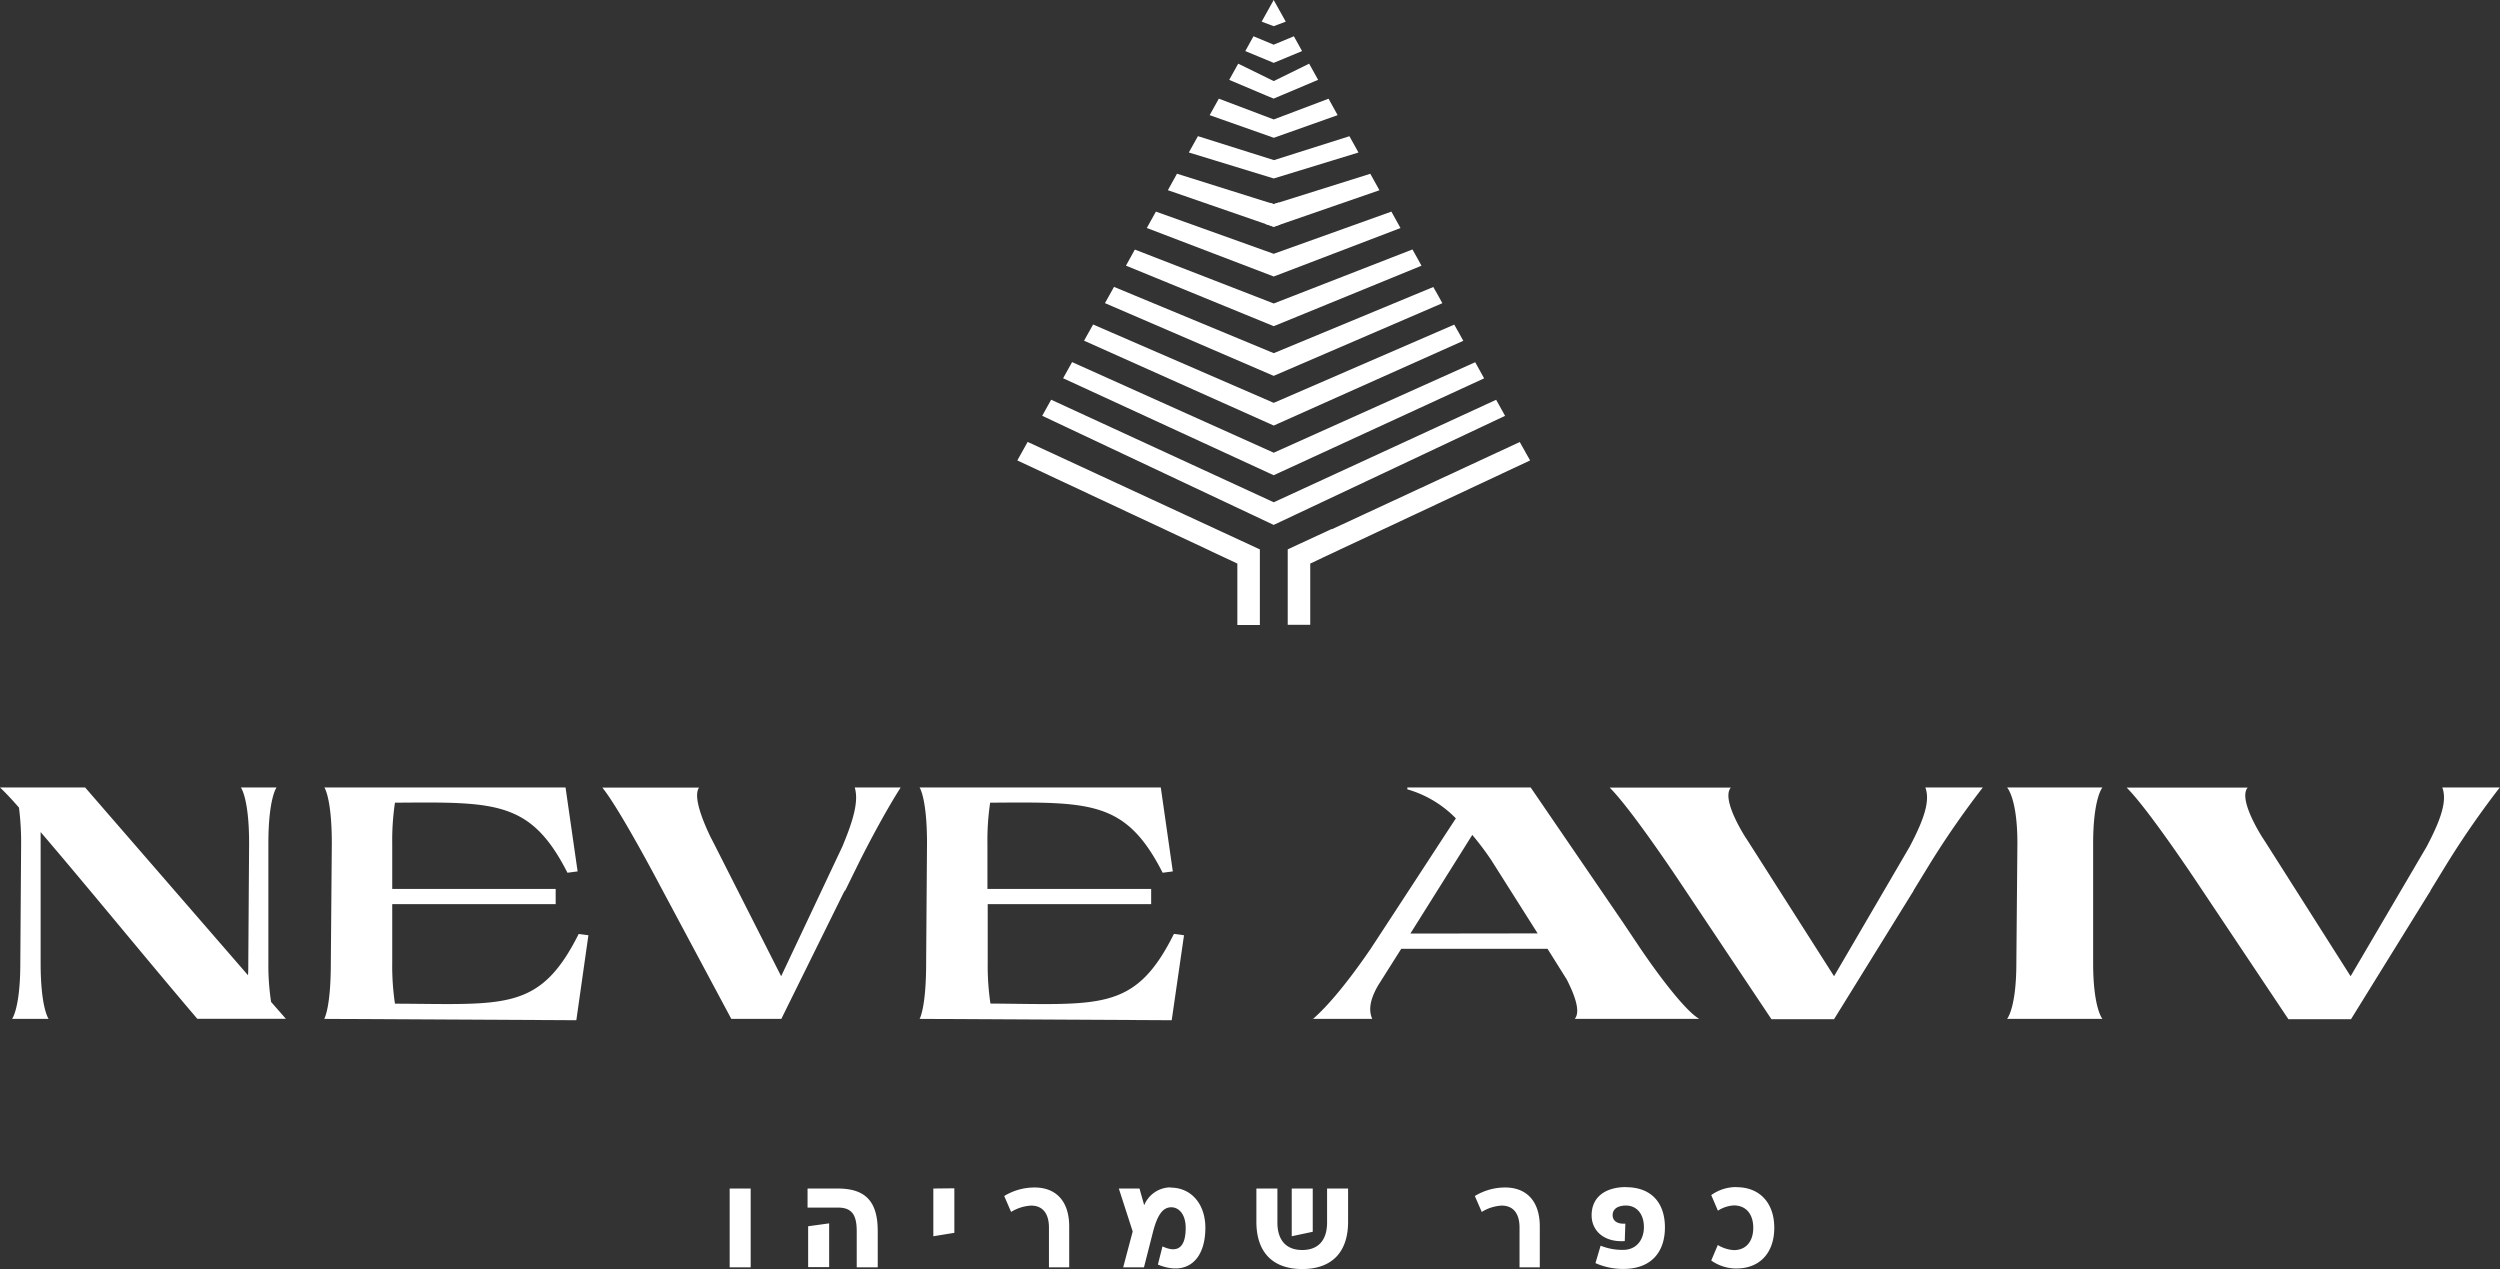 <svg xmlns="http://www.w3.org/2000/svg" viewBox="0 0 430.74 218.65"><rect x="0" y="0" width="430.74" height="218.65" fill="#333333" stroke="none"/><defs><style>.cls-1{fill:#fff;}</style></defs><g id="Layer_2" data-name="Layer 2"><g id="Layer_1-2" data-name="Layer 1"><path class="cls-1" d="M226.18,175.55h10.25c-.77-1.77-.17-3.7,1-5.75l4-6.33h25.2l3.32,5.3c1.19,2.34,2.49,5.47,1.37,6.78h21.46c-2.43-1.37-7.23-7.8-10.26-12.3l-2.9-4.33-15.89-23.24H242.48V136a19,19,0,0,1,8.36,5c-4.92,7.52-9.78,15-14.7,22.5-2.73,4-6.58,9.17-10,12.13ZM243,160.85l10.67-17a50.37,50.37,0,0,1,3.26,4.33l8,12.64Zm86.68-7.4,3-4.9a153.55,153.55,0,0,1,8.95-12.87h-9.9c.77,2.1.06,5-2.73,10.25L316,168.2,301.3,145.13l-.65-1c-1.31-2.11-3.86-6.78-2.43-8.43H277.34c3.86,3.81,12.58,17,12.58,17l15.29,22.9H316l13.4-21.65.29-.45Zm16.13-17.77s1.78,1.82,1.78,9.62l-.18,20.62c0,7.81-1.6,9.63-1.6,9.63h16.43s-1.6-1.82-1.6-9.63V145.36c0-7.86,1.6-9.68,1.6-9.68Zm72.94,17.77,3-4.9a153.55,153.55,0,0,1,8.95-12.87h-9.9c.77,2.1.06,5-2.73,10.25L405,168.2l-14.65-23.07-.65-1c-1.3-2.11-3.85-6.78-2.43-8.43H366.41c3.85,3.81,12.57,17,12.57,17l15.3,22.9h10.79l13.4-21.65.3-.45Z"></path><path class="cls-1" d="M46.71,172.64a41.83,41.83,0,0,1-.47-6.72V145.36c0-7.86,1.41-9.68,1.41-9.68H41.5s1.42,1.82,1.42,9.62l-.14,20.62c0,.74,0,1.48-.05,2.11L14.67,135.68H0c.9.85,2,2,3.27,3.47a47.81,47.81,0,0,1,.37,6.15L3.5,165.92c0,7.81-1.42,9.63-1.42,9.63h6.3S7,173.73,7,165.92V145.36c0-.68,0-1.37,0-2,7.72,9,18.74,22.5,27,32.18H49.26l-2.55-2.91Zm53-11.73C93,174.3,87,173,68.05,172.93a43.84,43.84,0,0,1-.47-7V155.78H95.74v-2.62H67.58v-7.8a44.1,44.1,0,0,1,.47-7.06c17.27-.12,23.38-.4,29.72,12.07l1.75-.23-2.08-14.46H55.89s1.28,1.82,1.28,9.62L57,165.92c0,7.81-1.14,9.63-1.14,9.63l43.44.23,2.08-14.64-1.75-.23Zm45.91-7.46,2.41-4.9c1.94-3.87,4.69-9,7.15-12.87h-7.91c.62,2.1.05,5-2.17,10.25L134.59,168.2,122.9,145.13l-.52-1c-1-2.11-3.08-6.78-1.94-8.43H103.78c3.08,3.81,10,17,10,17L126,175.55h8.62l10.69-21.65.24-.45Zm56.64,7.46c-6.67,13.39-12.68,12.13-31.61,12a43.84,43.84,0,0,1-.47-7V155.78h28.16v-2.62H170.13v-7.8a44.1,44.1,0,0,1,.47-7.06c17.27-.12,23.38-.4,29.72,12.07l1.75-.23L200,135.68H158.44s1.28,1.82,1.28,9.62l-.15,20.62c0,7.81-1.13,9.63-1.13,9.63l43.44.23L204,161.14l-1.75-.23Z"></path><path class="cls-1" d="M259.32,71.65c-.49-.86-1-1.78-1.54-2.77L219.46,86.54h0L181.11,68.87l-1.54,2.77,39.88,18.8v0l39.86-18.79Z"></path><path class="cls-1" d="M255.71,65.19l-1.54-2.78L219.46,78h0L184.72,62.39l-1.55,2.78,36.28,16.71h0l36.25-16.69Z"></path><path class="cls-1" d="M252.12,58.72c-.52-.91-1-1.85-1.56-2.79l-31.1,13.48h0l-31.12-13.5-1.56,2.79,32.68,14.62h0l32.66-14.6Z"></path><path class="cls-1" d="M248.51,52.24c-.51-.92-1-1.86-1.56-2.79l-27.49,11.4h0L191.94,49.43l-1.56,2.8,29.07,12.53h0l29.06-12.52Z"></path><path class="cls-1" d="M244.92,45.79c-.53-.93-1-1.87-1.56-2.81l-23.9,9.31h0L195.53,43,194,45.77h0L219.46,56.2h0l25.46-10.42Z"></path><path class="cls-1" d="M241.3,39.29c-.53-.94-1.05-1.89-1.57-2.83l-20.28,7.27h0l-20.29-7.27-1.57,2.82,21.87,8.36h0l21.84-8.35Z"></path><polygon class="cls-1" points="201.22 32.77 219.46 39.08 219.46 35.17 202.79 29.93 201.22 32.77 201.22 32.77"></polygon><path class="cls-1" d="M236.1,29.94l-16.64,5.23v3.91l18.21-6.3-1.57-2.84Z"></path><path class="cls-1" d="M234.06,26.28l-1.56-2.81-13,4.12h0L206.4,23.46l-1.57,2.81,14.63,4.48h0l14.6-4.47Z"></path><path class="cls-1" d="M228.92,17l-9.46,3.58L210,17l-1.58,2.84,11.05,3.9,11-3.9c-.54-1-1.07-1.92-1.57-2.84Z"></path><path class="cls-1" d="M227.11,13.76c-.55-1-1.05-1.89-1.55-2.79l-6.1,3-6.12-3-1.55,2.79L218,16.39l1.44.6,7.65-3.23Z"></path><path class="cls-1" d="M263.19,78.57l.2.35c-.06-.09-.13-.22-.2-.35"></path><path class="cls-1" d="M263.39,78.92l.14.25a2.5,2.5,0,0,1-.14-.25"></path><polygon class="cls-1" points="263.61 79.31 263.53 79.17 263.61 79.31 263.61 79.31"></polygon><polygon class="cls-1" points="219.45 0 217.38 3.73 219.45 4.51 221.53 3.73 219.45 0 219.45 0"></polygon><polygon class="cls-1" points="224.34 8.8 219.45 10.83 214.56 8.8 215.97 6.25 219.45 7.7 222.93 6.25 224.34 8.8 224.34 8.8"></polygon><path class="cls-1" d="M227.85,96.1l35.78-16.77,0,0-.08-.14-.14-.25-.2-.35-.12-.22-.21-.36c-.07-.14-.16-.28-.23-.43s-.24-.41-.37-.65l-.43-.77h0l-32.32,15h0l-.12,0-7.54,3.49v13h3.88V97.1l2.13-1Z"></path><polygon class="cls-1" points="175.28 79.33 208.65 94.96 208.65 94.97 213.19 97.1 213.19 107.68 217.07 107.68 217.07 94.71 217.07 94.71 217.07 94.71 217.07 94.66 177.06 76.14 175.28 79.33 175.28 79.33"></polygon><polygon class="cls-1" points="217.95 38.56 219.46 39.08 220.57 38.69 220.36 34.88 219.46 35.17 218.74 34.94 217.95 38.56 217.95 38.56"></polygon><path class="cls-1" d="M129.34,204.78h-3.62v13.58h3.62V204.78Zm9.8,0v3.28h5.21c2.35,0,3.26,1.16,3.26,4.05v6.25h3.62v-6.25c0-5.11-2.11-7.33-6.88-7.33Zm.1,6.54v7h3.62v-7.54l-3.62.5Zm21.57-6.54V213l3.62-.59v-7.67Zm23.41,6.56c0-4.7-2.57-6.74-5.94-6.74a10,10,0,0,0-5.26,1.47l1.19,2.74a7.32,7.32,0,0,1,3.45-1.09c2,0,3.07,1.38,3.07,3.78v6.86h3.49v-7Zm17.43-6.76a4.93,4.93,0,0,0-4.51,3.08l-.81-2.88h-3.56l2.39,7.4-1.64,6.18h3.58l1.53-6c.85-3.37,1.89-4.35,3.19-4.35s2.47,1.22,2.47,3.53c0,3.26-1.27,4.48-4,3.21l-.79,3.13c4.84,2,8.18-.61,8.18-6.34,0-4.07-2.41-6.92-6-6.92Zm27,.2v5.84c0,3.1-1.54,4.75-4.28,4.75s-4.28-1.65-4.28-4.75v-5.84h-3.62v5.73c0,5.27,2.83,8.14,7.9,8.14s7.9-2.87,7.9-8.14v-5.73Zm-2.47,0h-3.62V213l3.62-.77v-7.47Zm39.12,6.56c0-4.7-2.58-6.74-5.94-6.74a10,10,0,0,0-5.25,1.47l1.19,2.74a7.24,7.24,0,0,1,3.44-1.09c2,0,3.07,1.38,3.07,3.78v6.86h3.49v-7Zm14.85-6.81c-3.32,0-5.92,1.54-5.92,4.87,0,2.67,2.17,4.68,5.71,4.43l.1-3c-1.42.09-2.19-.5-2.19-1.47s.77-1.65,2.3-1.65c1.89,0,3.09,1.51,3.09,3.71s-1.3,3.93-3.58,3.93a10.13,10.13,0,0,1-3.88-.72l-.89,3a11.69,11.69,0,0,0,4.83,1c4.75,0,7.14-2.88,7.14-7.15s-2.37-6.93-6.71-6.93Zm19.06,0a7.31,7.31,0,0,0-4.37,1.38l1.15,2.69a5.55,5.55,0,0,1,2.75-.91c2.13,0,3.34,1.54,3.34,3.85s-1.21,3.85-3.34,3.85a6,6,0,0,1-2.77-.88l-1.13,2.67a7.37,7.37,0,0,0,4.37,1.37c4,0,6.49-2.71,6.49-7s-2.51-7-6.49-7Z"></path></g></g></svg>